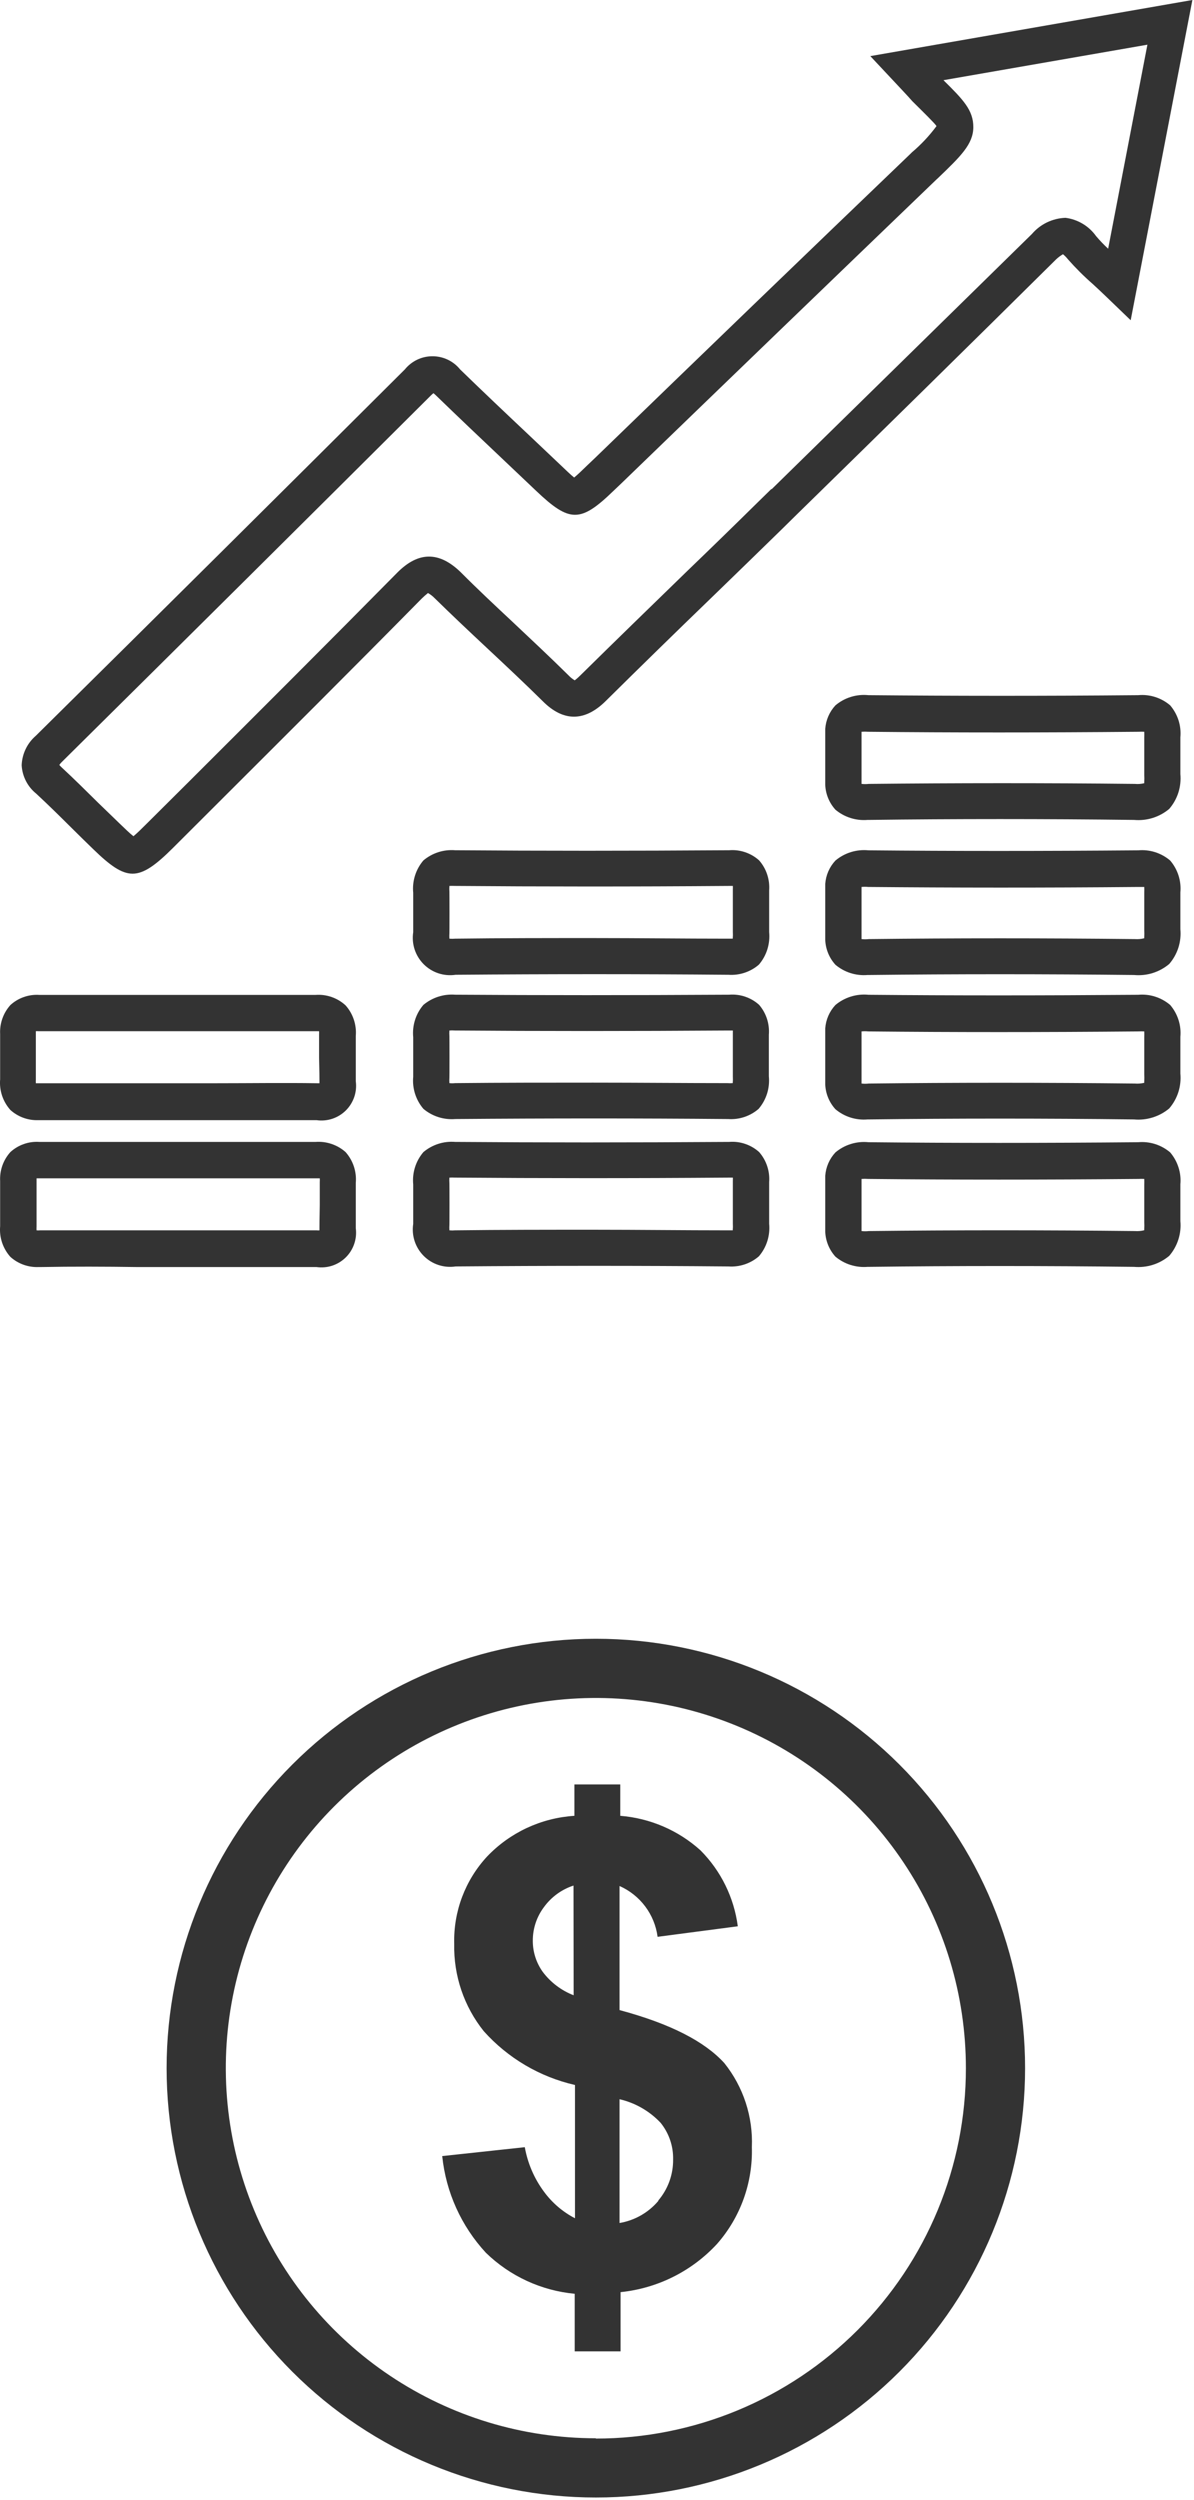 <svg width="43" height="90" viewBox="0 0 43 90" fill="none" xmlns="http://www.w3.org/2000/svg">
<path d="M21.459 59C17.359 59 13.427 60.629 10.528 63.528C7.629 66.427 6 70.359 6 74.459C6 78.559 7.629 82.491 10.528 85.39C13.427 88.289 17.359 89.918 21.459 89.918C25.559 89.918 29.491 88.289 32.39 85.39C35.289 82.491 36.917 78.559 36.917 74.459C36.917 70.359 35.289 66.427 32.39 63.528C29.491 60.629 25.559 59 21.459 59ZM21.459 87.785C18.823 87.785 16.247 87.004 14.055 85.539C11.863 84.075 10.155 81.994 9.147 79.559C8.138 77.124 7.874 74.444 8.388 71.859C8.903 69.274 10.172 66.899 12.036 65.035C13.899 63.172 16.274 61.903 18.859 61.388C21.444 60.874 24.123 61.138 26.559 62.147C28.994 63.155 31.075 64.863 32.539 67.055C34.004 69.246 34.785 71.823 34.785 74.459C34.787 76.21 34.443 77.944 33.774 79.562C33.105 81.18 32.123 82.65 30.886 83.889C29.648 85.127 28.179 86.11 26.561 86.781C24.944 87.451 23.21 87.796 21.459 87.796V87.785Z" fill="#333333"/>
<path d="M22.312 72.369V67.902C22.678 68.064 22.996 68.317 23.236 68.637C23.476 68.957 23.63 69.334 23.682 69.731L26.571 69.352C26.435 68.318 25.963 67.357 25.227 66.618C24.428 65.897 23.412 65.46 22.338 65.375V64.245H20.686V65.375C19.49 65.451 18.367 65.974 17.541 66.841C16.751 67.695 16.326 68.824 16.358 69.986C16.333 71.127 16.71 72.241 17.424 73.131C18.292 74.1 19.439 74.776 20.707 75.066V79.864C20.265 79.635 19.882 79.306 19.588 78.904C19.238 78.431 19.003 77.884 18.9 77.305L15.926 77.625C16.059 78.925 16.611 80.147 17.498 81.106C18.364 81.949 19.493 82.47 20.697 82.583V84.656H22.349V82.524C23.681 82.388 24.917 81.77 25.825 80.786C26.668 79.826 27.115 78.582 27.077 77.305C27.123 76.209 26.771 75.134 26.086 74.278C25.382 73.505 24.161 72.865 22.312 72.369ZM20.659 71.836C20.219 71.666 19.835 71.376 19.55 70.999C19.314 70.672 19.187 70.278 19.188 69.874C19.186 69.438 19.326 69.013 19.588 68.664C19.852 68.299 20.225 68.026 20.654 67.886L20.659 71.836ZM23.708 79.24C23.351 79.662 22.856 79.943 22.312 80.035V75.578C22.879 75.71 23.395 76.006 23.794 76.431C24.093 76.804 24.252 77.27 24.241 77.748C24.247 78.288 24.058 78.812 23.708 79.224V79.24Z" fill="#333333"/>
<path d="M12.446 41.479C12.3 41.349 12.129 41.25 11.944 41.187C11.76 41.124 11.564 41.098 11.369 41.112C8.35 41.112 5.092 41.112 1.412 41.112C1.223 41.1 1.033 41.126 0.855 41.19C0.676 41.253 0.512 41.351 0.373 41.479C0.246 41.62 0.148 41.785 0.085 41.964C0.022 42.143 -0.005 42.333 0.005 42.522C0.005 42.867 0.005 43.121 0.005 43.304C0.005 43.488 0.005 43.745 0.005 44.149C-0.012 44.348 0.012 44.548 0.075 44.738C0.139 44.927 0.24 45.102 0.373 45.251C0.65 45.501 1.014 45.632 1.386 45.618H1.456C2.62 45.596 3.785 45.6 4.949 45.618H7.796C8.997 45.618 10.198 45.618 11.399 45.618C11.59 45.645 11.784 45.628 11.967 45.568C12.15 45.507 12.316 45.405 12.453 45.27C12.59 45.134 12.694 44.969 12.756 44.786C12.819 44.604 12.838 44.41 12.813 44.219C12.813 43.852 12.813 43.594 12.813 43.396C12.813 43.198 12.813 42.977 12.813 42.588C12.831 42.388 12.807 42.186 12.744 41.995C12.681 41.805 12.579 41.629 12.446 41.479ZM11.505 44.204V44.296C11.475 44.3 11.444 44.3 11.414 44.296C10.205 44.296 8.997 44.296 7.788 44.296H4.964C3.788 44.296 2.613 44.296 1.441 44.296C1.4 44.3 1.358 44.3 1.317 44.296C1.314 44.25 1.314 44.203 1.317 44.157C1.317 43.745 1.317 43.473 1.317 43.304C1.317 43.135 1.317 42.86 1.317 42.515V42.423H1.419C5.092 42.423 8.369 42.423 11.392 42.423H11.516C11.519 42.469 11.519 42.516 11.516 42.562C11.516 42.955 11.516 43.212 11.516 43.378C11.516 43.543 11.505 43.844 11.505 44.204Z" fill="#333333"/>
<path d="M11.369 35.819C8.35 35.819 5.092 35.819 1.412 35.819C1.223 35.807 1.033 35.834 0.855 35.897C0.676 35.96 0.512 36.058 0.373 36.186C0.117 36.472 -0.015 36.847 0.005 37.229C0.005 37.575 0.005 37.828 0.005 38.015C0.005 38.203 0.005 38.456 0.005 38.86C-0.012 39.059 0.012 39.259 0.075 39.449C0.139 39.638 0.24 39.813 0.373 39.962C0.649 40.212 1.013 40.344 1.386 40.329H1.456C2.62 40.329 3.785 40.329 4.949 40.329H7.796C8.997 40.329 10.198 40.329 11.399 40.329C11.59 40.357 11.785 40.339 11.968 40.279C12.151 40.218 12.318 40.115 12.455 39.98C12.592 39.843 12.695 39.678 12.758 39.495C12.82 39.312 12.839 39.117 12.813 38.926C12.813 38.559 12.813 38.306 12.813 38.107C12.813 37.909 12.813 37.685 12.813 37.299C12.83 37.1 12.806 36.9 12.743 36.71C12.68 36.521 12.579 36.346 12.446 36.197C12.302 36.064 12.132 35.962 11.947 35.897C11.762 35.832 11.565 35.805 11.369 35.819ZM11.505 38.908V39H11.414C10.205 38.981 8.997 39 7.788 39H4.964C3.788 39 2.613 39 1.441 39H1.291C1.288 38.953 1.288 38.907 1.291 38.86C1.291 38.449 1.291 38.177 1.291 38.004C1.291 37.832 1.291 37.564 1.291 37.218V37.127C1.325 37.123 1.359 37.123 1.394 37.127C5.067 37.127 8.343 37.127 11.366 37.127H11.491C11.493 37.173 11.493 37.22 11.491 37.266C11.491 37.659 11.491 37.916 11.491 38.081C11.491 38.247 11.505 38.544 11.505 38.908Z" fill="#333333"/>
<path d="M16.174 43.367C16.192 46.401 16.192 40.333 16.174 43.367V43.367Z" fill="#333333"/>
<path d="M27.34 41.479C27.194 41.347 27.023 41.247 26.837 41.184C26.652 41.121 26.455 41.096 26.26 41.112C22.69 41.137 19.461 41.137 16.39 41.112C15.976 41.079 15.566 41.211 15.248 41.479C15.112 41.638 15.009 41.824 14.946 42.023C14.883 42.224 14.861 42.434 14.881 42.643C14.881 42.922 14.881 43.157 14.881 43.356C14.881 43.554 14.881 43.785 14.881 44.065C14.849 44.273 14.867 44.485 14.932 44.685C14.998 44.885 15.11 45.067 15.258 45.216C15.407 45.365 15.588 45.477 15.788 45.543C15.988 45.609 16.201 45.627 16.409 45.596C19.799 45.567 23.09 45.567 26.197 45.596H26.23C26.429 45.61 26.629 45.585 26.818 45.522C27.007 45.459 27.182 45.36 27.332 45.229C27.469 45.068 27.572 44.882 27.635 44.681C27.698 44.479 27.72 44.267 27.7 44.057V42.562C27.715 42.367 27.691 42.17 27.629 41.984C27.567 41.798 27.469 41.626 27.34 41.479ZM26.388 44.296H26.197C24.629 44.296 23.013 44.274 21.36 44.274C19.707 44.274 18.073 44.274 16.39 44.296C16.322 44.302 16.253 44.302 16.185 44.296C16.179 44.226 16.179 44.156 16.185 44.087C16.185 43.804 16.185 43.569 16.185 43.352C16.185 43.135 16.185 42.915 16.185 42.617C16.179 42.544 16.179 42.471 16.185 42.397C16.25 42.394 16.315 42.394 16.38 42.397C19.457 42.423 22.693 42.426 26.267 42.397H26.392C26.394 42.44 26.394 42.483 26.392 42.526V44.05C26.397 44.132 26.396 44.214 26.388 44.296Z" fill="#333333"/>
<path d="M27.34 36.179C27.194 36.047 27.023 35.947 26.838 35.884C26.652 35.821 26.455 35.796 26.26 35.812C22.69 35.834 19.461 35.834 16.39 35.812C15.976 35.781 15.567 35.913 15.248 36.179C15.112 36.338 15.009 36.523 14.946 36.724C14.883 36.924 14.861 37.134 14.881 37.343C14.881 37.622 14.881 37.857 14.881 38.056C14.881 38.254 14.881 38.486 14.881 38.768C14.862 38.975 14.885 39.184 14.948 39.382C15.011 39.58 15.113 39.763 15.248 39.922C15.568 40.191 15.981 40.323 16.398 40.289C19.788 40.26 23.079 40.26 26.186 40.289H26.219C26.418 40.303 26.618 40.278 26.807 40.215C26.996 40.152 27.171 40.052 27.321 39.922C27.458 39.761 27.561 39.575 27.625 39.373C27.688 39.172 27.709 38.96 27.689 38.75V37.255C27.704 37.062 27.682 36.867 27.622 36.682C27.562 36.497 27.466 36.326 27.34 36.179ZM26.388 38.996C26.325 39.001 26.261 39.001 26.197 38.996C24.629 38.996 23.013 38.978 21.36 38.978C19.707 38.978 18.073 38.978 16.39 38.996C16.322 39.004 16.253 39.004 16.185 38.996C16.179 38.926 16.179 38.856 16.185 38.787C16.185 38.504 16.185 38.269 16.185 38.052C16.185 37.835 16.185 37.619 16.185 37.318C16.179 37.245 16.179 37.173 16.185 37.101C16.25 37.096 16.315 37.096 16.38 37.101C19.457 37.127 22.693 37.127 26.267 37.101H26.392C26.392 37.134 26.392 37.178 26.392 37.233V38.757C26.397 38.837 26.395 38.917 26.388 38.996Z" fill="#333333"/>
<path d="M16.174 38.067C16.192 41.101 16.192 35.033 16.174 38.067V38.067Z" fill="#333333"/>
<path d="M27.34 30.978C27.194 30.846 27.023 30.746 26.837 30.683C26.652 30.62 26.455 30.595 26.26 30.611C22.69 30.636 19.461 30.636 16.39 30.611C15.976 30.578 15.566 30.71 15.248 30.978C15.112 31.137 15.009 31.323 14.946 31.523C14.883 31.723 14.861 31.933 14.881 32.142C14.881 32.421 14.881 32.656 14.881 32.855C14.881 33.053 14.881 33.285 14.881 33.564C14.849 33.772 14.867 33.984 14.932 34.184C14.998 34.384 15.11 34.566 15.258 34.715C15.407 34.864 15.588 34.976 15.788 35.042C15.988 35.108 16.201 35.126 16.409 35.095C19.799 35.066 23.09 35.066 26.197 35.095H26.23C26.429 35.109 26.629 35.084 26.818 35.021C27.007 34.958 27.182 34.859 27.332 34.728C27.469 34.567 27.572 34.381 27.635 34.18C27.698 33.978 27.72 33.766 27.7 33.556V32.058C27.714 31.863 27.69 31.667 27.628 31.482C27.567 31.296 27.468 31.125 27.34 30.978ZM26.388 33.795H26.197C24.629 33.795 23.013 33.773 21.36 33.773C19.707 33.773 18.073 33.773 16.39 33.795C16.322 33.801 16.253 33.801 16.185 33.795C16.179 33.725 16.179 33.655 16.185 33.586C16.185 33.303 16.185 33.068 16.185 32.851C16.185 32.634 16.185 32.414 16.185 32.117C16.179 32.043 16.179 31.97 16.185 31.896C16.25 31.893 16.315 31.893 16.38 31.896C19.457 31.922 22.693 31.925 26.267 31.896H26.392C26.394 31.939 26.394 31.982 26.392 32.025V33.549C26.397 33.631 26.396 33.713 26.388 33.795Z" fill="#333333"/>
<path d="M16.174 32.866C16.192 35.9 16.192 29.832 16.174 32.866V32.866Z" fill="#333333"/>
<path d="M31.042 42.43C31.043 42.453 31.043 42.477 31.042 42.5C31.042 42.757 31.042 43.084 31.042 43.488C31.042 43.76 31.042 43.987 31.042 44.171C31.042 44.215 31.042 44.248 31.042 44.274V42.43Z" fill="#333333"/>
<path d="M42.142 41.49C41.984 41.356 41.801 41.254 41.604 41.191C41.406 41.128 41.198 41.105 40.992 41.123C37.499 41.156 34.322 41.156 31.277 41.123C31.064 41.101 30.849 41.123 30.645 41.186C30.44 41.249 30.251 41.352 30.087 41.49C29.871 41.721 29.741 42.019 29.72 42.335C29.72 41.6 29.72 41.233 29.72 42.452C29.72 42.529 29.72 42.603 29.72 42.673C29.72 42.989 29.72 43.26 29.72 43.499C29.72 43.657 29.72 43.822 29.72 44.002C29.72 44.068 29.72 44.134 29.72 44.204C29.72 45.115 29.72 44.939 29.72 44.347C29.733 44.68 29.863 44.997 30.087 45.244C30.409 45.513 30.825 45.645 31.244 45.611H31.292C34.388 45.571 37.602 45.571 40.841 45.611C41.068 45.631 41.297 45.607 41.514 45.539C41.732 45.471 41.934 45.36 42.108 45.214C42.256 45.043 42.367 44.844 42.436 44.629C42.505 44.414 42.53 44.187 42.509 43.962V42.64C42.528 42.433 42.505 42.225 42.441 42.028C42.378 41.83 42.276 41.647 42.142 41.49ZM41.209 44.292C41.098 44.321 40.984 44.33 40.871 44.322C37.617 44.285 34.392 44.285 31.288 44.322C31.201 44.332 31.114 44.332 31.027 44.322C31.027 44.322 31.027 44.3 31.027 44.289C31.027 44.924 31.027 45.174 31.027 44.186C31.027 44.138 31.027 44.087 31.027 44.021V43.503C31.027 43.264 31.027 42.996 31.027 42.684C31.027 42.61 31.027 42.559 31.027 42.515C31.027 41.207 31.027 41.626 31.027 42.445C31.107 42.439 31.187 42.439 31.266 42.445C34.322 42.478 37.51 42.478 41.007 42.445C41.074 42.441 41.141 42.441 41.209 42.445C41.212 42.516 41.212 42.587 41.209 42.658V43.999C41.22 44.178 41.201 44.274 41.209 44.292Z" fill="#333333"/>
<path d="M31.042 37.119C31.043 37.144 31.043 37.168 31.042 37.193C31.042 37.45 31.042 37.776 31.042 38.177C31.042 38.452 31.042 38.676 31.042 38.86C31.042 38.904 31.042 38.941 31.042 38.967V37.119Z" fill="#333333"/>
<path d="M42.142 36.182C41.984 36.048 41.801 35.946 41.604 35.883C41.407 35.819 41.199 35.797 40.992 35.815C37.499 35.844 34.322 35.844 31.277 35.815C31.064 35.794 30.849 35.816 30.645 35.879C30.441 35.942 30.251 36.045 30.087 36.182C29.871 36.413 29.741 36.712 29.72 37.027C29.72 36.293 29.72 35.925 29.72 37.145C29.72 37.222 29.72 37.299 29.72 37.369C29.72 37.685 29.72 37.956 29.72 38.195C29.72 38.349 29.72 38.515 29.72 38.695C29.72 38.761 29.72 38.831 29.72 38.9C29.72 39.811 29.72 39.635 29.72 39.044C29.733 39.375 29.863 39.691 30.087 39.936C30.409 40.207 30.825 40.339 31.244 40.303H31.292C34.388 40.263 37.602 40.263 40.841 40.303C41.068 40.324 41.297 40.299 41.514 40.231C41.732 40.163 41.934 40.053 42.108 39.907C42.256 39.735 42.368 39.535 42.437 39.319C42.505 39.104 42.53 38.876 42.509 38.651V37.332C42.528 37.126 42.505 36.917 42.442 36.72C42.379 36.523 42.277 36.34 42.142 36.182ZM41.209 38.985C41.098 39.011 40.984 39.02 40.871 39.011C37.617 38.974 34.392 38.974 31.288 39.011C31.201 39.021 31.114 39.021 31.027 39.011C31.027 39.011 31.027 38.992 31.027 38.981C31.027 39.617 31.027 39.863 31.027 38.875C31.027 38.831 31.027 38.779 31.027 38.709V38.191C31.027 37.956 31.027 37.688 31.027 37.376C31.027 37.303 31.027 37.248 31.027 37.207C31.027 35.9 31.027 36.315 31.027 37.134C31.107 37.126 31.187 37.126 31.266 37.134C34.322 37.167 37.51 37.167 41.007 37.134C41.074 37.13 41.141 37.13 41.209 37.134C41.212 37.203 41.212 37.273 41.209 37.343V38.669C41.22 38.875 41.201 38.967 41.209 38.985Z" fill="#333333"/>
<path d="M31.042 31.918C31.043 31.941 31.043 31.965 31.042 31.988C31.042 32.249 31.042 32.572 31.042 32.976C31.042 33.248 31.042 33.475 31.042 33.659C31.042 33.703 31.042 33.736 31.042 33.762V31.918Z" fill="#333333"/>
<path d="M42.142 30.982C41.984 30.847 41.801 30.745 41.604 30.682C41.407 30.619 41.199 30.596 40.992 30.614C37.499 30.644 34.322 30.644 31.277 30.614C31.064 30.593 30.849 30.615 30.645 30.678C30.441 30.741 30.251 30.844 30.087 30.982C29.871 31.212 29.741 31.511 29.72 31.826C29.72 31.092 29.72 30.743 29.72 31.944C29.72 32.021 29.72 32.094 29.72 32.168C29.72 32.48 29.72 32.755 29.72 32.994C29.72 33.149 29.72 33.314 29.72 33.494C29.72 33.56 29.72 33.63 29.72 33.696C29.72 34.61 29.72 34.43 29.72 33.839C29.733 34.172 29.863 34.489 30.087 34.735C30.409 35.006 30.825 35.138 31.244 35.103H31.292C34.388 35.066 37.602 35.066 40.841 35.103C41.068 35.124 41.297 35.1 41.515 35.032C41.732 34.963 41.934 34.853 42.108 34.706C42.256 34.535 42.368 34.336 42.437 34.121C42.506 33.905 42.53 33.678 42.509 33.453V32.131C42.528 31.925 42.505 31.716 42.442 31.519C42.379 31.322 42.277 31.139 42.142 30.982ZM41.209 33.78C41.098 33.808 40.984 33.818 40.871 33.81C37.617 33.773 34.392 33.773 31.288 33.81C31.201 33.82 31.114 33.82 31.027 33.81C31.027 33.81 31.027 33.81 31.027 33.777C31.027 34.416 31.027 34.662 31.027 33.674C31.027 33.63 31.027 33.575 31.027 33.508V32.991C31.027 32.755 31.027 32.484 31.027 32.175C31.027 32.098 31.027 32.047 31.027 32.003C31.027 30.699 31.027 31.114 31.027 31.933C31.107 31.925 31.187 31.925 31.266 31.933C34.322 31.962 37.51 31.966 41.007 31.933H41.209C41.212 32.004 41.212 32.075 41.209 32.146V33.49C41.22 33.674 41.201 33.766 41.209 33.78Z" fill="#333333"/>
<path d="M42.142 25.395C41.984 25.26 41.801 25.158 41.604 25.095C41.407 25.032 41.199 25.009 40.992 25.028C37.499 25.061 34.322 25.057 31.277 25.028C31.064 25.006 30.849 25.027 30.645 25.09C30.44 25.153 30.25 25.257 30.087 25.395C29.871 25.627 29.741 25.927 29.72 26.244C29.72 25.509 29.72 25.142 29.72 26.361C29.72 26.434 29.72 26.512 29.72 26.581C29.72 26.897 29.72 27.169 29.72 27.408C29.72 27.566 29.72 27.727 29.72 27.911C29.72 27.977 29.72 28.043 29.72 28.113C29.72 29.024 29.72 28.848 29.72 28.256C29.733 28.589 29.863 28.906 30.087 29.152C30.409 29.422 30.825 29.554 31.244 29.52H31.292C34.388 29.479 37.602 29.479 40.841 29.52C41.068 29.54 41.297 29.516 41.514 29.448C41.732 29.38 41.934 29.269 42.108 29.123C42.256 28.951 42.368 28.752 42.437 28.536C42.505 28.32 42.53 28.092 42.509 27.867V26.548C42.528 26.341 42.506 26.133 42.443 25.934C42.379 25.736 42.277 25.553 42.142 25.395ZM41.209 28.198C41.098 28.225 40.984 28.234 40.871 28.223C37.617 28.186 34.392 28.19 31.288 28.223C31.201 28.233 31.114 28.233 31.027 28.223C31.027 28.223 31.027 28.201 31.027 28.19C31.027 28.826 31.027 29.075 31.027 28.084C31.027 28.04 31.027 27.988 31.027 27.922V27.404C31.027 27.165 31.027 26.897 31.027 26.585C31.027 26.512 31.027 26.46 31.027 26.416C31.027 25.108 31.027 25.523 31.027 26.346C31.107 26.34 31.187 26.34 31.266 26.346C34.322 26.379 37.51 26.379 41.007 26.346C41.074 26.342 41.141 26.342 41.209 26.346C41.212 26.416 41.212 26.486 41.209 26.556V27.9C41.22 28.087 41.201 28.179 41.209 28.198Z" fill="#333333"/>
<path d="M38.281 9.153C38.348 9.208 38.408 9.269 38.461 9.337C38.739 9.652 39.037 9.949 39.354 10.226C39.508 10.369 39.677 10.523 39.857 10.699L40.72 11.53L42.942 0L31.343 2.02L32.489 3.243C32.651 3.416 32.757 3.53 32.856 3.644C33.26 4.044 33.679 4.455 33.727 4.54C33.469 4.888 33.172 5.205 32.842 5.484L32.794 5.532C29.003 9.168 25.221 12.814 21.448 16.47L21.136 16.767C20.967 16.932 20.791 17.101 20.677 17.193C20.556 17.098 20.364 16.91 20.174 16.73L19.05 15.665C18.22 14.883 17.39 14.097 16.57 13.3C16.45 13.152 16.299 13.032 16.126 12.95C15.954 12.868 15.766 12.826 15.575 12.826C15.384 12.826 15.196 12.868 15.024 12.95C14.852 13.032 14.7 13.152 14.58 13.3C10.157 17.707 5.728 22.104 1.291 26.489C1.137 26.622 1.012 26.784 0.925 26.967C0.837 27.149 0.788 27.348 0.78 27.551C0.791 27.748 0.843 27.941 0.933 28.117C1.022 28.293 1.148 28.448 1.302 28.572C1.743 28.98 2.169 29.402 2.595 29.825C2.852 30.078 3.105 30.331 3.366 30.581C3.965 31.162 4.372 31.455 4.776 31.455C5.181 31.455 5.603 31.151 6.216 30.541L7.733 29.027C10.183 26.581 12.717 24.058 15.189 21.549C15.26 21.479 15.335 21.413 15.413 21.351C15.504 21.402 15.587 21.467 15.659 21.542C16.273 22.144 16.901 22.736 17.529 23.323C18.212 23.962 18.892 24.598 19.553 25.252C20.287 25.986 21.051 25.986 21.801 25.252C23.072 23.995 24.351 22.745 25.639 21.502C26.489 20.679 27.336 19.855 28.181 19.03L28.68 18.538C31.758 15.529 34.924 12.418 38.039 9.333C38.113 9.264 38.194 9.204 38.281 9.153ZM27.784 17.601L27.285 18.089C26.445 18.917 25.599 19.741 24.747 20.561C23.461 21.81 22.175 23.059 20.897 24.319C20.776 24.44 20.706 24.484 20.699 24.495C20.619 24.448 20.546 24.39 20.482 24.322C19.81 23.658 19.123 23.015 18.436 22.368C17.816 21.788 17.191 21.204 16.6 20.609C15.814 19.841 15.061 19.849 14.293 20.631C11.825 23.132 9.291 25.659 6.844 28.102L5.327 29.611C5.14 29.799 4.931 30.005 4.806 30.107C4.681 30.012 4.483 29.817 4.299 29.641L3.539 28.906C3.105 28.477 2.668 28.043 2.22 27.628C2.19 27.601 2.162 27.571 2.136 27.54C2.166 27.497 2.2 27.458 2.238 27.422C6.675 23.032 11.105 18.634 15.527 14.229C15.553 14.202 15.581 14.178 15.612 14.156L15.693 14.229C16.515 15.026 17.349 15.816 18.183 16.605L19.307 17.671C20.515 18.82 20.904 18.824 22.095 17.671L22.381 17.399C26.157 13.748 29.938 10.103 33.723 6.464L33.775 6.417C34.597 5.627 35.049 5.194 35.053 4.58C35.056 3.967 34.685 3.585 33.977 2.887L41.322 1.609L39.908 8.955C39.755 8.813 39.611 8.662 39.475 8.503C39.347 8.323 39.183 8.171 38.993 8.057C38.803 7.944 38.592 7.87 38.373 7.842C38.143 7.85 37.916 7.906 37.708 8.005C37.5 8.105 37.315 8.247 37.165 8.422C34.035 11.489 30.858 14.611 27.784 17.619V17.601Z" fill="#333333"/>
</svg>
